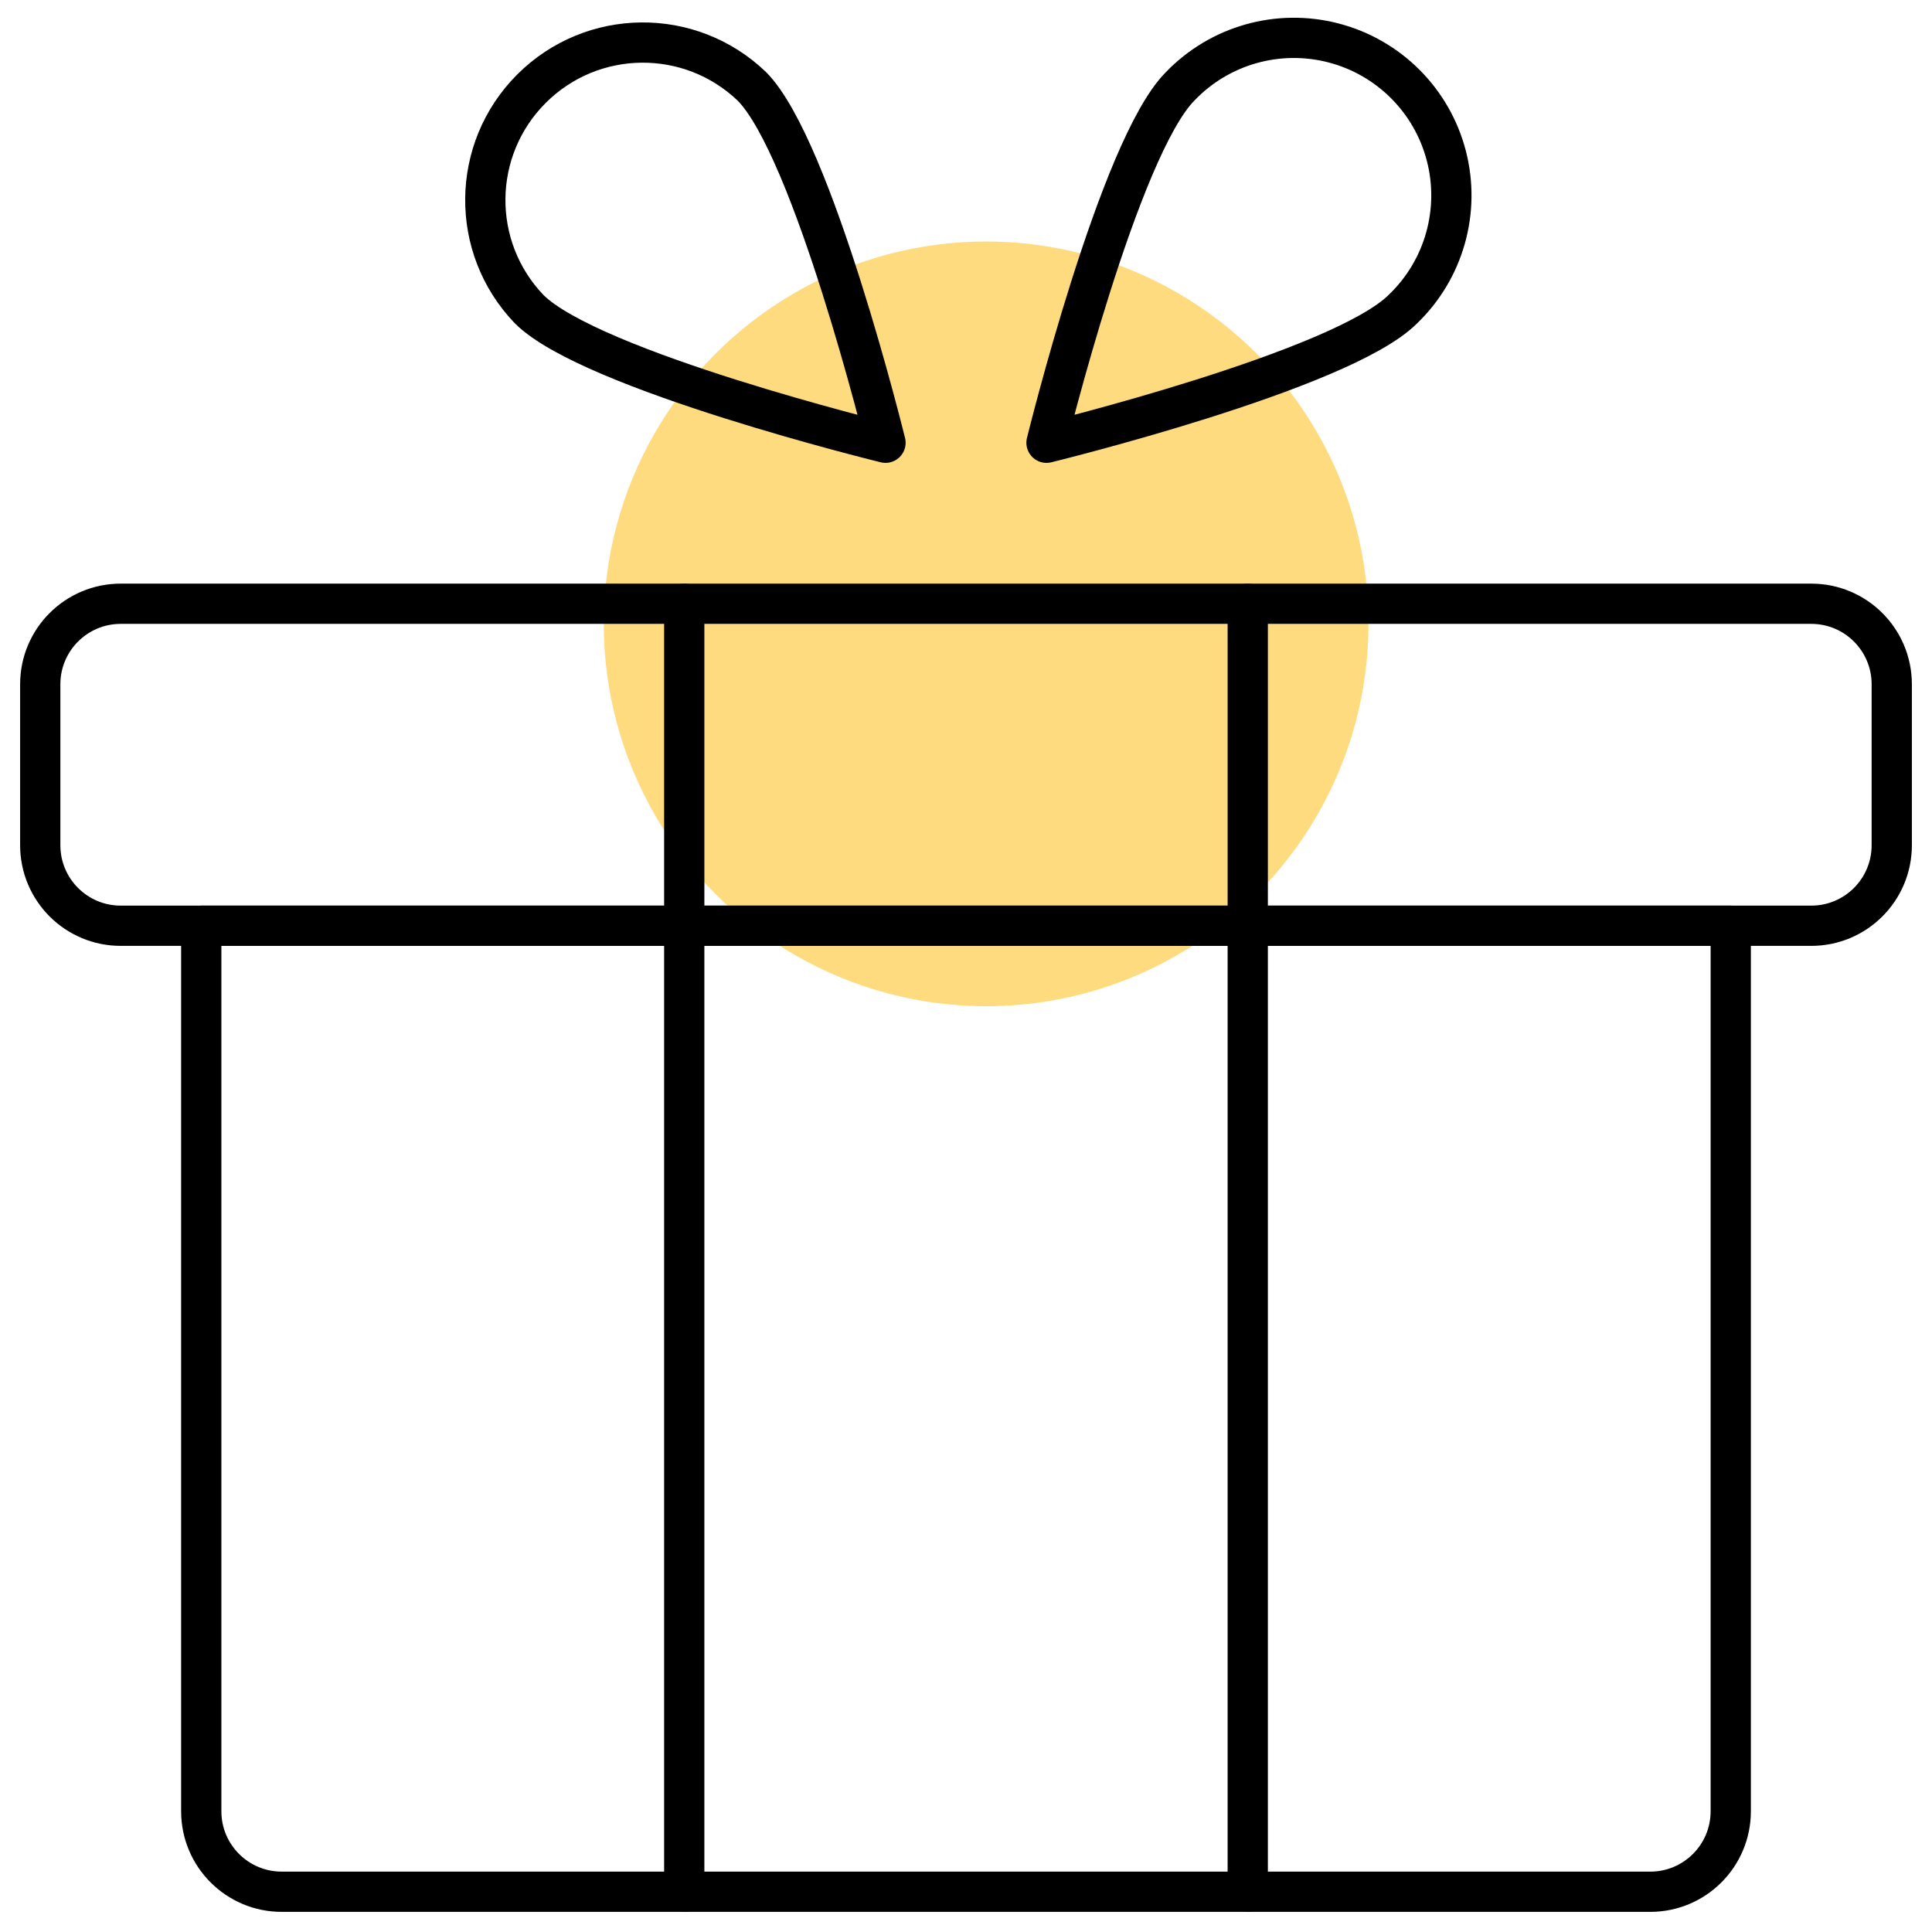 <?xml version="1.0" encoding="UTF-8"?> <svg xmlns="http://www.w3.org/2000/svg" xmlns:xlink="http://www.w3.org/1999/xlink" width="48px" height="48px" viewBox="0 0 48 48"><!-- Generator: Sketch 51.3 (57544) - http://www.bohemiancoding.com/sketch --><title>gift-box</title><desc>Created with Sketch.</desc><defs></defs><g id="Symbols" stroke="none" stroke-width="1" fill="none" fill-rule="evenodd"><g id="Products" transform="translate(-326, -538)"><g id="Product---Row"><g transform="translate(215, 538)"><g id="calendar-share-copy" transform="translate(112, 0)"><g id="gift-box"><circle id="Background" fill="#FFDB80" cx="23.5" cy="15.5" r="9.5"></circle><path d="M46,21 C46,22.105 45.105,23 44,23 L2,23 C0.895,23 2.22044605e-16,22.105 0,21 L0,17 C-1.11022302e-16,15.895 0.895,15 2,15 L44,15 C45.105,15 46,15.895 46,17 L46,21 Z" id="Shape" stroke="#000000" stroke-linecap="round" stroke-linejoin="round"></path><path d="M42,45 C42,46.105 41.105,47 40,47 L6,47 C4.895,47 4,46.105 4,45 L4,23 L42,23 L42,45 Z" id="Shape" stroke="#000000" stroke-linecap="round" stroke-linejoin="round"></path><path d="M16,15 L16,47" id="Shape" stroke="#000000" stroke-linecap="round" stroke-linejoin="round"></path><path d="M30,47 L30,15" id="Shape" stroke="#000000" stroke-linecap="round" stroke-linejoin="round"></path><path d="M33.854,7.68 C32.326,9.21 25,11 25,11 C25,11 26.8,3.674 28.32,2.146 C29.301,1.122 30.76,0.71 32.132,1.067 C33.504,1.424 34.576,2.496 34.933,3.868 C35.29,5.24 34.878,6.699 33.854,7.68 Z" id="Shape" stroke="#000000" stroke-linecap="round" stroke-linejoin="round"></path><path d="M12.146,7.68 C13.674,9.21 21,11 21,11 C21,11 19.2,3.674 17.68,2.146 C16.143,0.672 13.71,0.698 12.204,2.204 C10.698,3.71 10.672,6.143 12.146,7.68 Z" id="Shape" stroke="#000000" stroke-linecap="round" stroke-linejoin="round"></path></g></g></g></g></g></g></svg> 